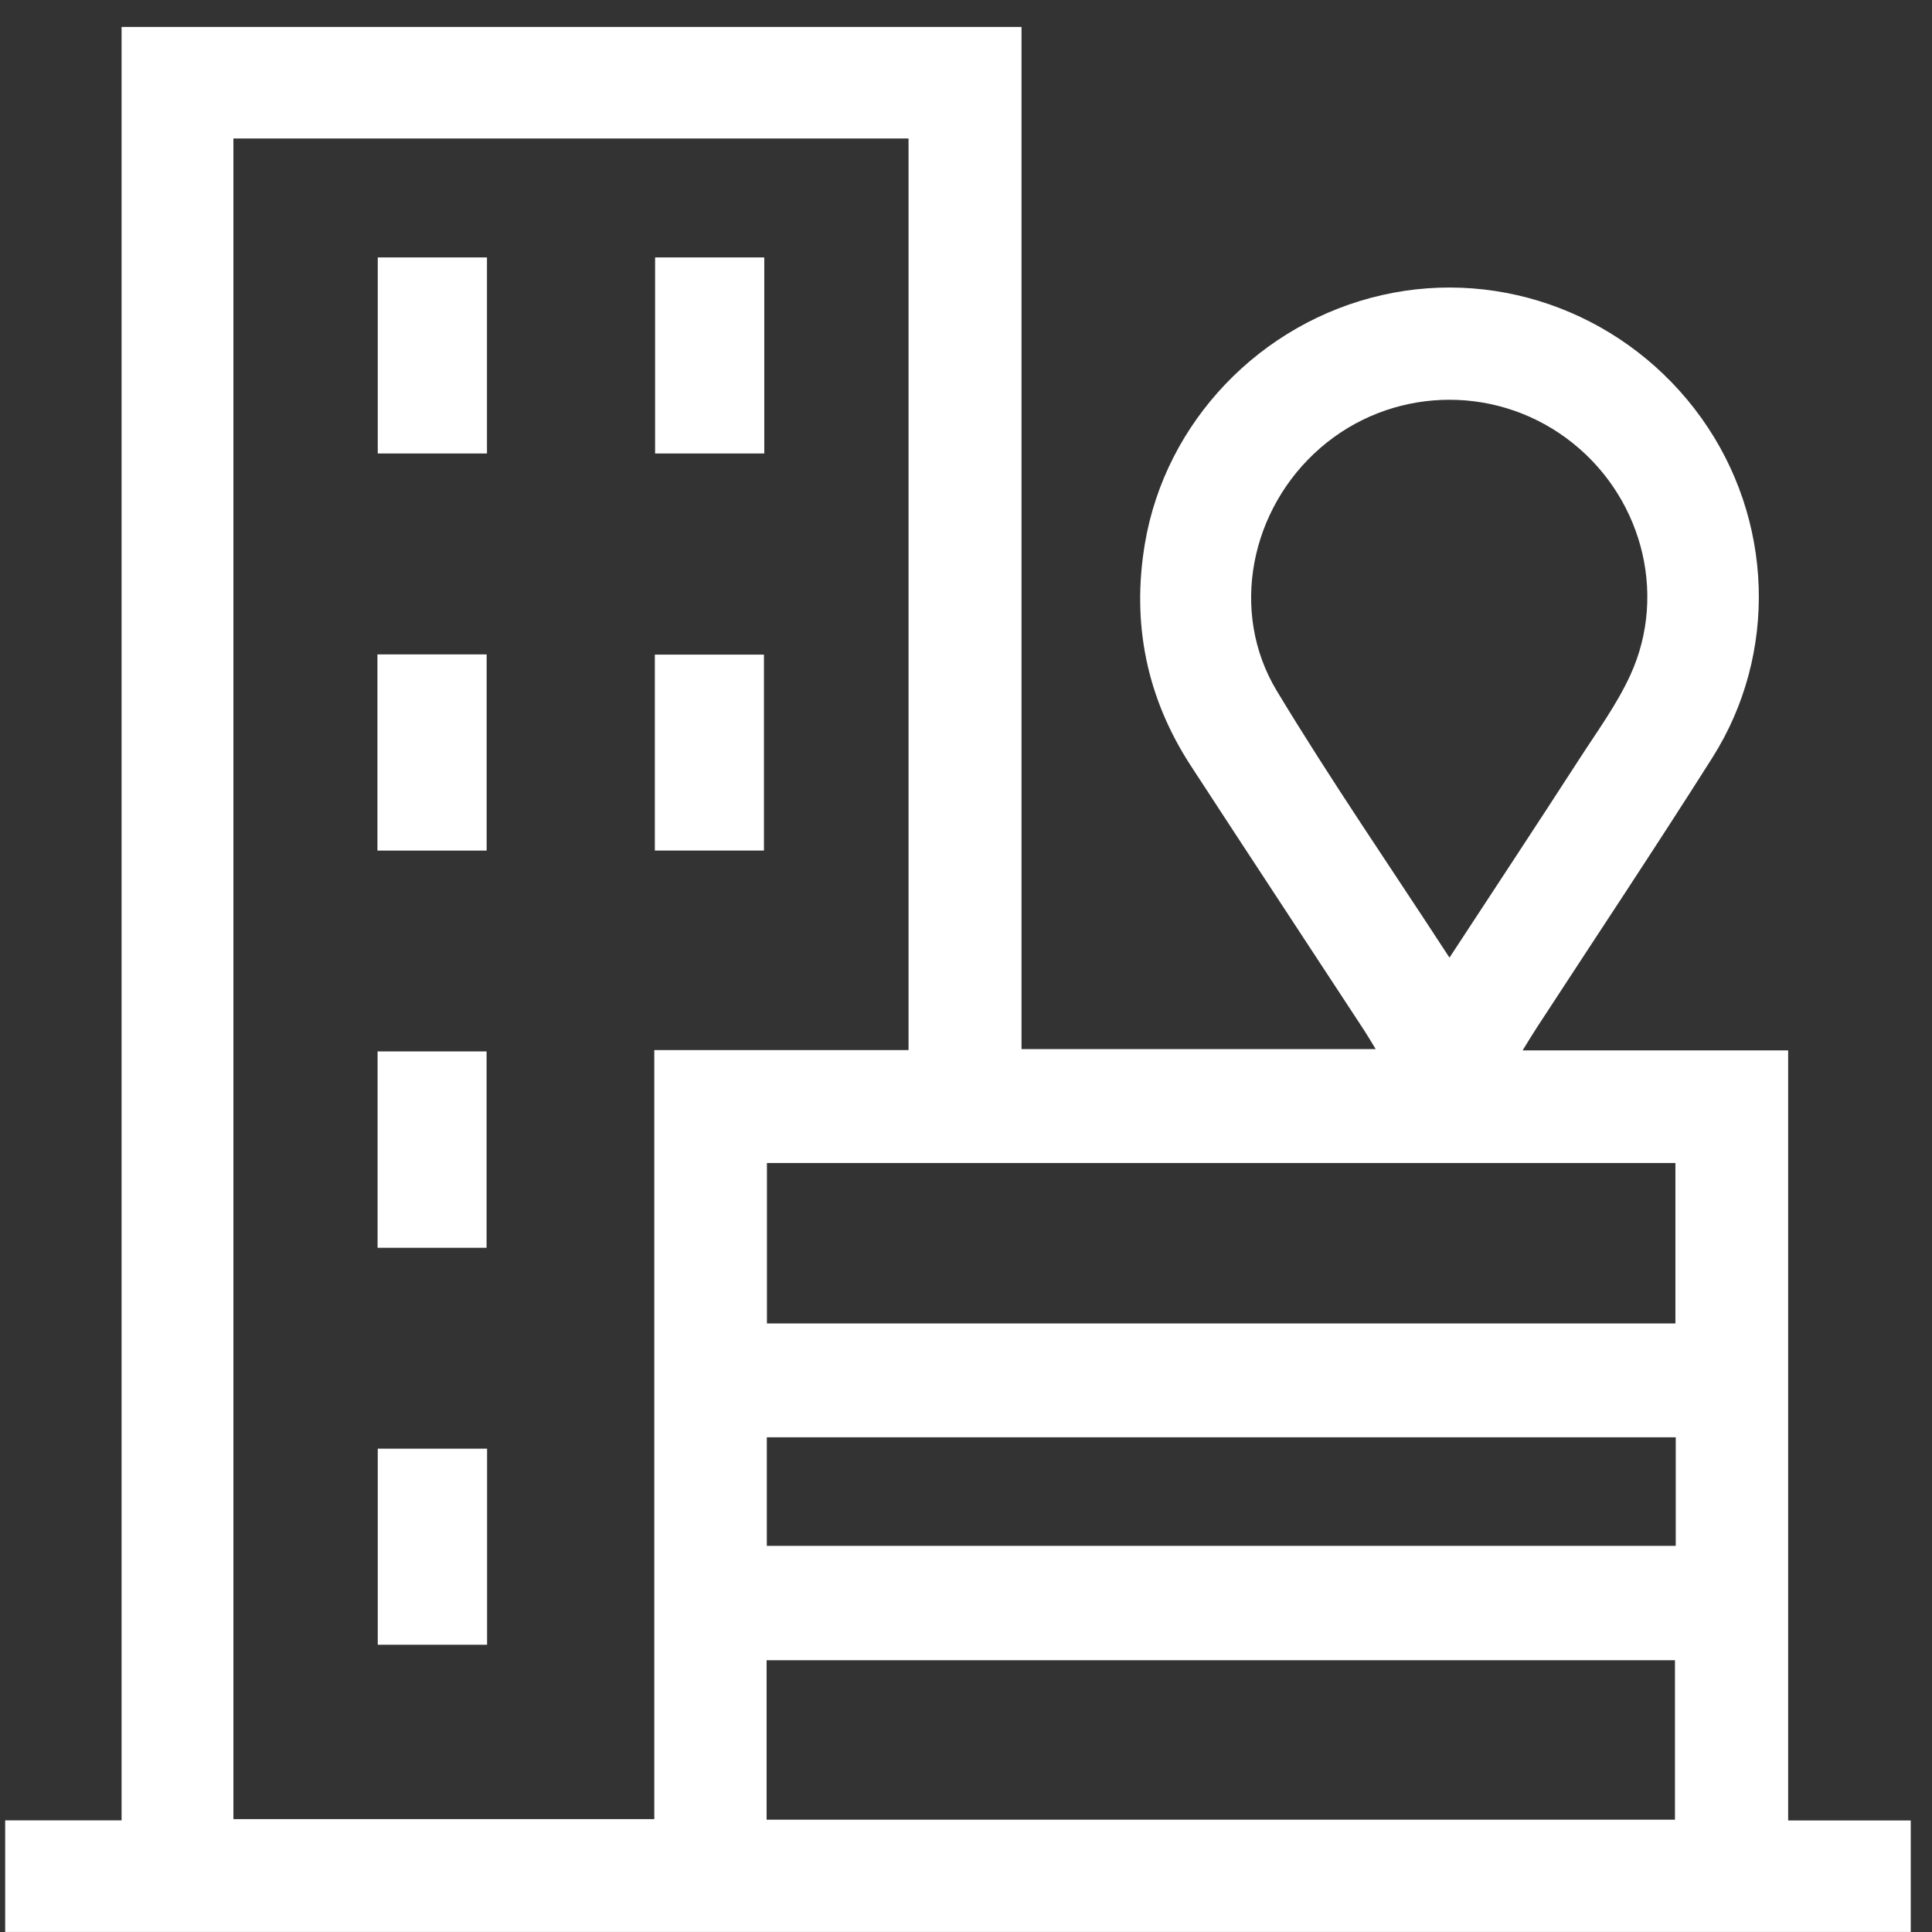 <svg width="53" height="53" viewBox="0 0 53 53" fill="none" xmlns="http://www.w3.org/2000/svg">
<rect x="0" y="0" width="53" height="53" fill="#333333" stroke="none"/>
<path d="M52.42 52.999H0.142V49.937H3.335V0.739H28.023V28.779H37.739C37.614 28.575 37.523 28.417 37.423 28.265C35.839 25.846 34.248 23.433 32.67 21.011C31.456 19.148 31.04 17.105 31.407 14.917C31.969 11.569 34.579 8.849 37.918 8.094C41.226 7.344 44.677 8.676 46.677 11.472C48.647 14.228 48.79 17.922 46.972 20.79C45.397 23.276 43.767 25.722 42.161 28.187C42.043 28.366 41.933 28.551 41.769 28.815H49.054V49.94H52.417V52.999H52.42ZM6.403 3.799V49.904H17.949V28.806H24.924V3.799H6.403ZM45.961 36.306V31.905H21.039V36.306H45.961ZM45.949 49.919V45.545H21.03V49.919H45.949ZM39.763 26.271C40.989 24.399 42.167 22.614 43.327 20.82C43.815 20.064 44.355 19.327 44.726 18.516C45.77 16.234 45.002 13.511 42.962 12.015C40.929 10.522 38.13 10.634 36.224 12.285C34.3 13.951 33.717 16.78 35.025 18.951C36.506 21.406 38.136 23.77 39.763 26.271ZM45.97 39.429H21.036V42.407H45.97V39.429Z" fill="white"/>
<path d="M10.354 17.952H13.35V23.334H10.354V17.952Z" fill="white"/>
<path d="M17.964 23.333V17.958H20.957V23.333H17.964Z" fill="white"/>
<path d="M13.348 34.23H10.358V28.843H13.348V34.23Z" fill="white"/>
<path d="M10.363 7.062H13.359V12.44H10.363V7.062Z" fill="white"/>
<path d="M17.971 7.062H20.966V12.44H17.971V7.062Z" fill="white"/>
<path d="M10.363 39.741H13.362V45.12H10.363V39.741Z" fill="white"/>
</svg>
